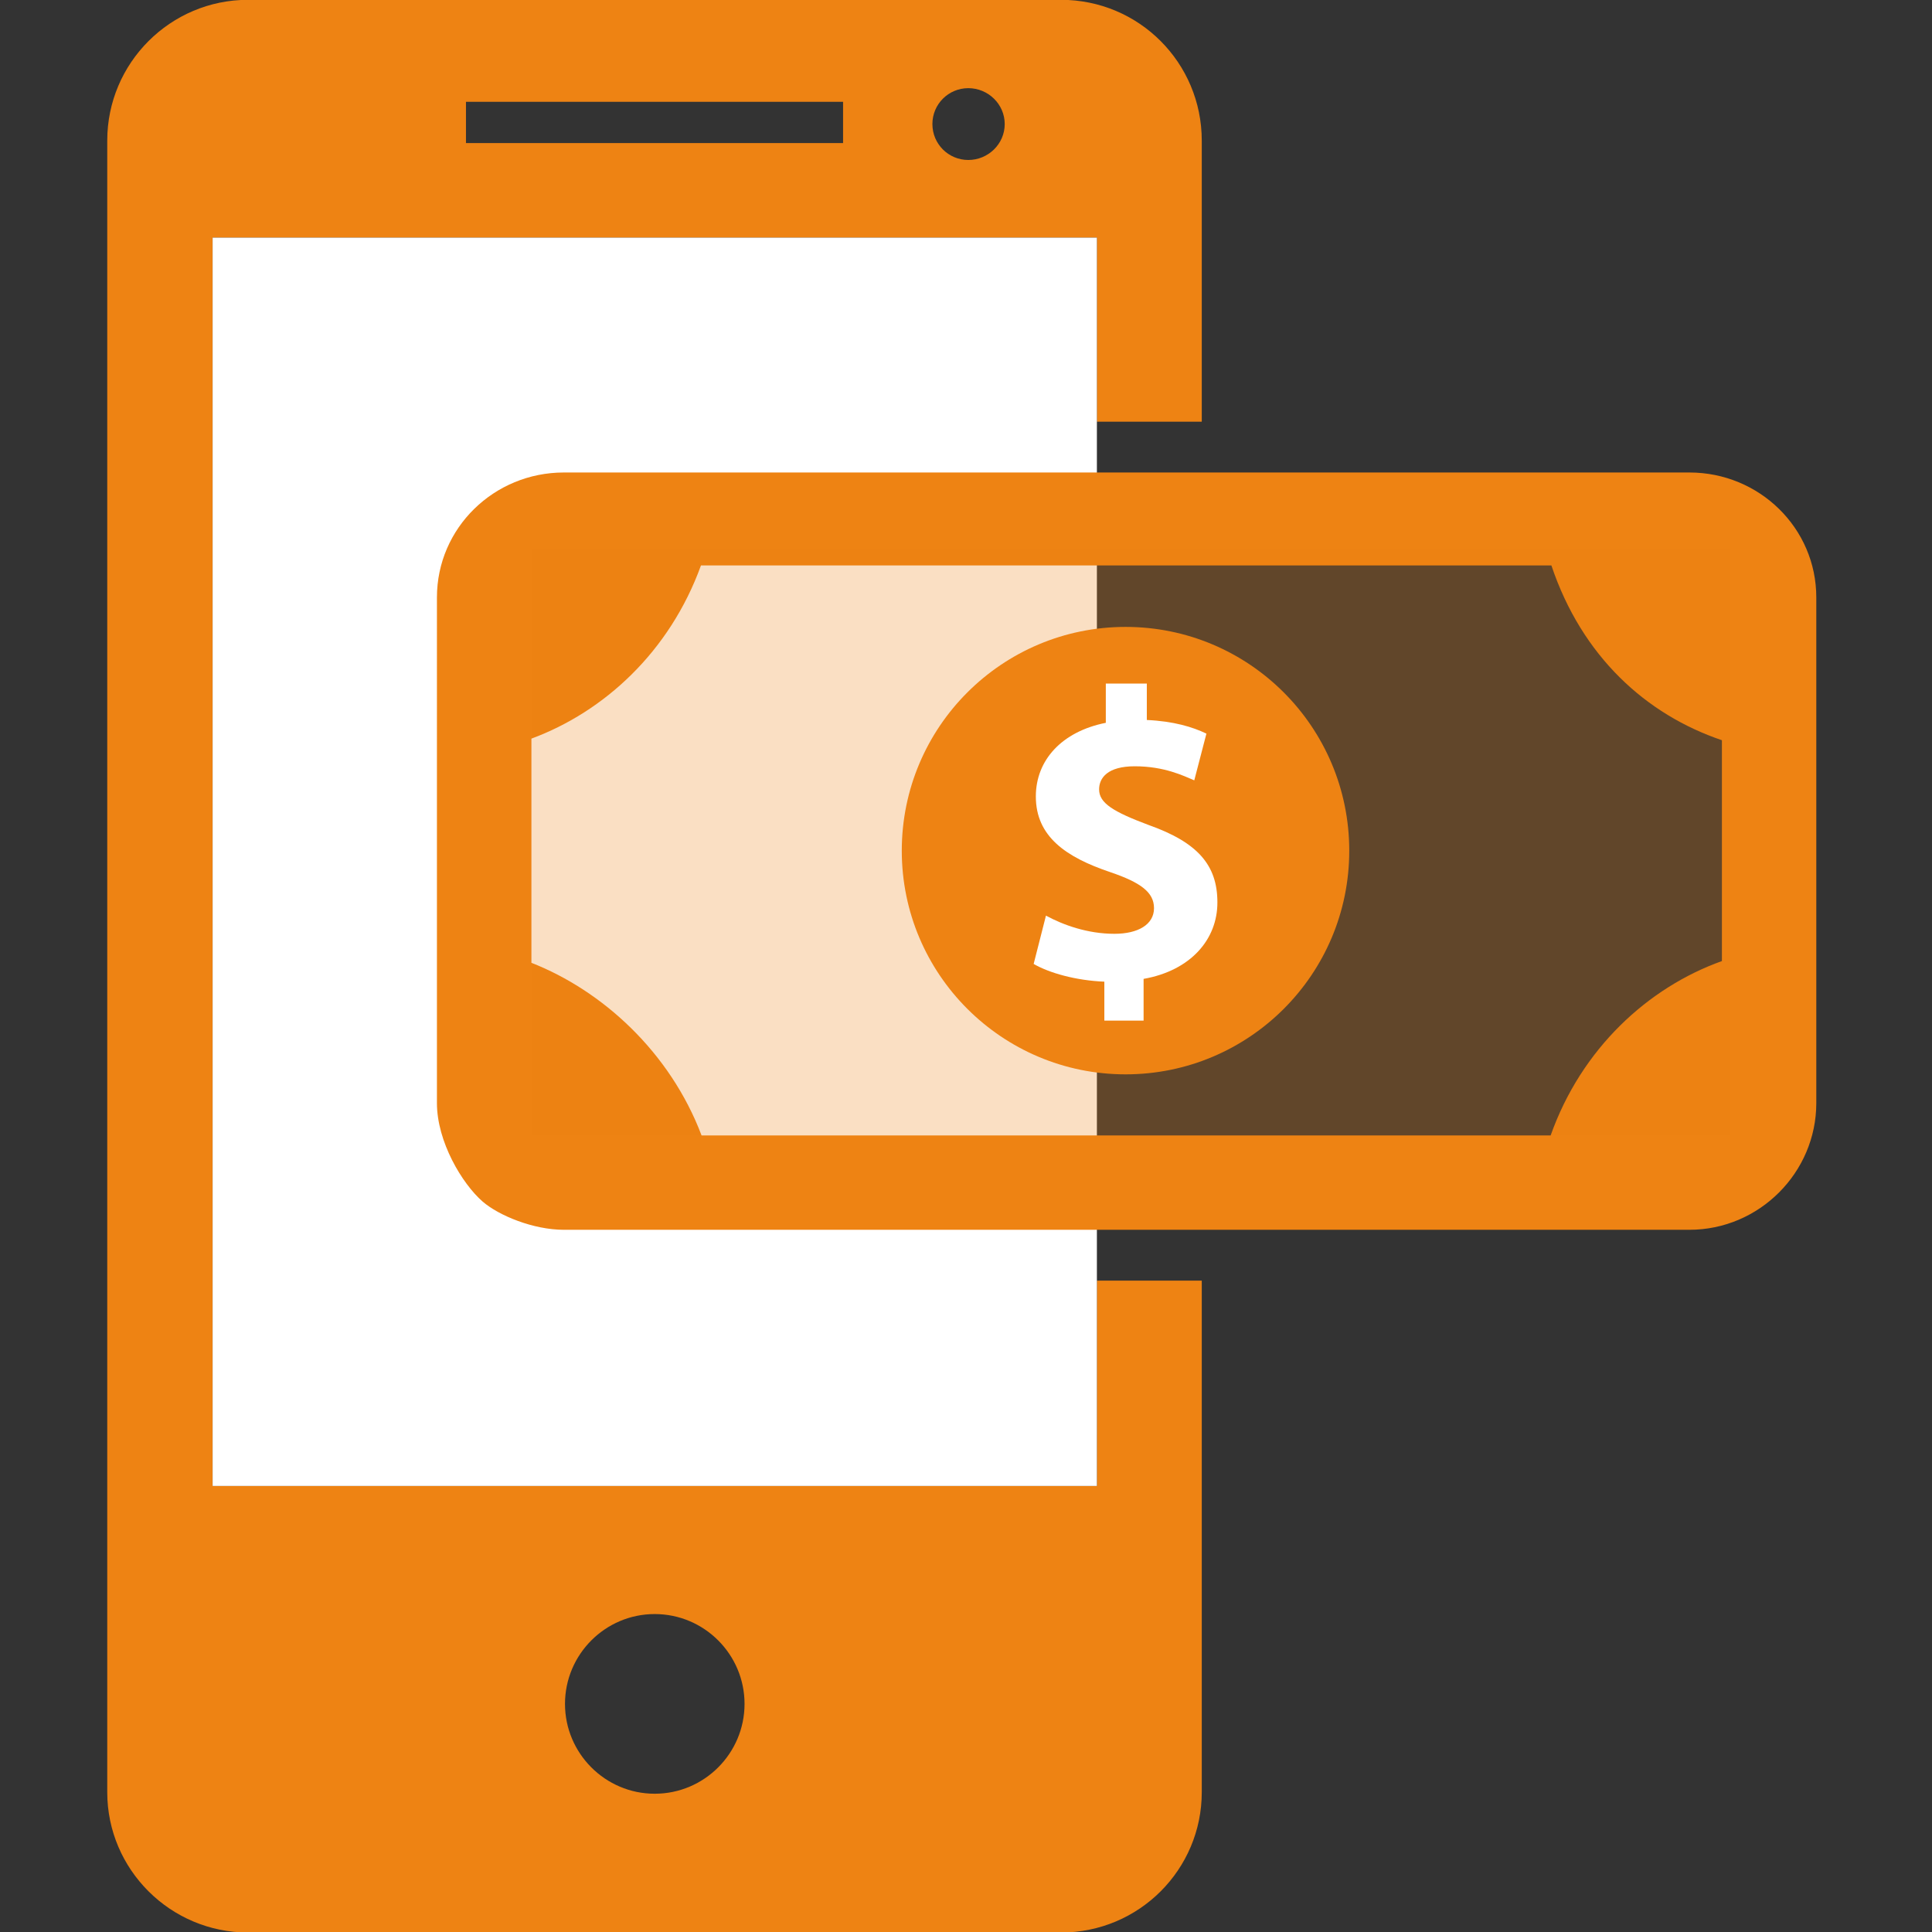 <?xml version="1.0" encoding="iso-8859-1"?>
<!-- Generator: Adobe Illustrator 17.0.0, SVG Export Plug-In . SVG Version: 6.00 Build 0)  -->
<!DOCTYPE svg PUBLIC "-//W3C//DTD SVG 1.1//EN" "http://www.w3.org/Graphics/SVG/1.1/DTD/svg11.dtd">
<svg version="1.1" id="&#x56FE;&#x5C42;_1" xmlns="http://www.w3.org/2000/svg" xmlns:xlink="http://www.w3.org/1999/xlink" x="0px"
	 y="0px" width="150px" height="150px" viewBox="0 0 150 150" style="enable-background:new 0 0 150 150;" xml:space="preserve">
<rect x="0" y="0" width="150" height="150" fill="#333333" stroke="none"/>
<g id="payment">
	<rect x="36.178" y="7.906" style="fill:none;" width="29.278" height="3.203"/>
	<path style="fill:none;" d="M50.831,125.316c-3.839,0-6.965,3.135-6.965,6.975s3.125,6.975,6.965,6.975
		c3.849,0,6.975-3.135,6.975-6.975C57.806,128.451,54.68,125.316,50.831,125.316z"/>
	<path style="fill:none;" d="M75.179,12.421c1.543,0,2.827-1.244,2.827-2.788c0-1.543-1.283-2.788-2.827-2.788
		c-1.543,0-2.788,1.244-2.788,2.788S73.636,12.421,75.179,12.421z"/>
	<path style="fill:#EE8313;" d="M85.164,115.37H16.508V18.45h68.655v14.289h8.142V10.916c0-6.029-4.862-10.93-10.93-10.93H19.257
		c-6.029,0-10.93,4.901-10.93,10.93v128.233c0,5.991,4.901,10.891,10.93,10.891h63.118c6.068,0,10.93-4.901,10.93-10.891V99.427
		h-8.142L85.164,115.37L85.164,115.37z M75.179,6.845c1.543,0,2.827,1.244,2.827,2.788s-1.283,2.788-2.827,2.788
		c-1.543,0-2.788-1.244-2.788-2.788C72.391,8.09,73.636,6.845,75.179,6.845z M36.178,7.906h29.278v3.203H36.178V7.906z
		 M50.831,139.265c-3.839,0-6.965-3.135-6.965-6.975c0-3.839,3.125-6.975,6.965-6.975c3.849,0,6.975,3.135,6.975,6.975
		C57.806,136.13,54.68,139.265,50.831,139.265z"/>
	<rect x="16.508" y="18.45" style="fill:#FFFFFF;" width="68.655" height="96.92"/>
	<g>
		<path style="fill:#EE8313;" d="M131.166,36.684h-87.39c-5.411,0-9.853,4.297-9.853,9.705V85.64c0,2.999,1.955,6.261,3.546,7.648
			c1.26,1.091,3.942,2.193,6.307,2.193h87.39c5.408,0,9.851-4.434,9.851-9.842v-39.25C141.017,40.981,136.574,36.684,131.166,36.684
			L131.166,36.684z M133.688,74.617c-5.751,2.057-10.91,6.808-13.295,13.534H54.468c-2.453-6.476-7.704-11.238-13.205-13.397V57.345
			c5.626-2.08,10.729-6.729,13.161-13.446h66.025c2.377,7.081,7.363,11.582,13.24,13.571v17.147H133.688z"/>
		<rect x="41.263" y="42.666" style="opacity:0.25;fill:#EE8313;enable-background:new    ;" width="93.083" height="45.485"/>
		<path style="fill:#EE8313;" d="M87.391,48.673c-9.592,0-17.377,7.773-17.377,17.377c0,9.592,7.785,17.362,17.377,17.362
			s17.365-7.77,17.365-17.362C104.756,56.446,96.983,48.673,87.391,48.673L87.391,48.673z"/>
		<path id="S" style="fill:#FFFFFF;" d="M88.788,76v3.239h-3.047v-3.023c-2.206-0.09-4.272-0.672-5.488-1.376l0.955-3.751
			c1.342,0.727,3.227,1.411,5.319,1.411c1.83,0,3.07-0.719,3.07-1.991c0-1.228-1.024-1.99-3.399-2.797
			c-3.434-1.158-5.776-2.762-5.776-5.875c0-2.82,2.014-5.037,5.433-5.718v-3.047h3.184V55.9c2.081,0.093,3.571,0.547,4.627,1.059
			l-0.943,3.626c-0.841-0.352-2.319-1.091-4.627-1.091c-2.092,0-2.762,0.896-2.762,1.795c0,1.068,1.112,1.74,3.841,2.762
			c3.818,1.353,5.343,3.117,5.343,6.003C94.529,72.918,92.46,75.351,88.788,76L88.788,76z"/>
	</g>
</g>
</svg>
